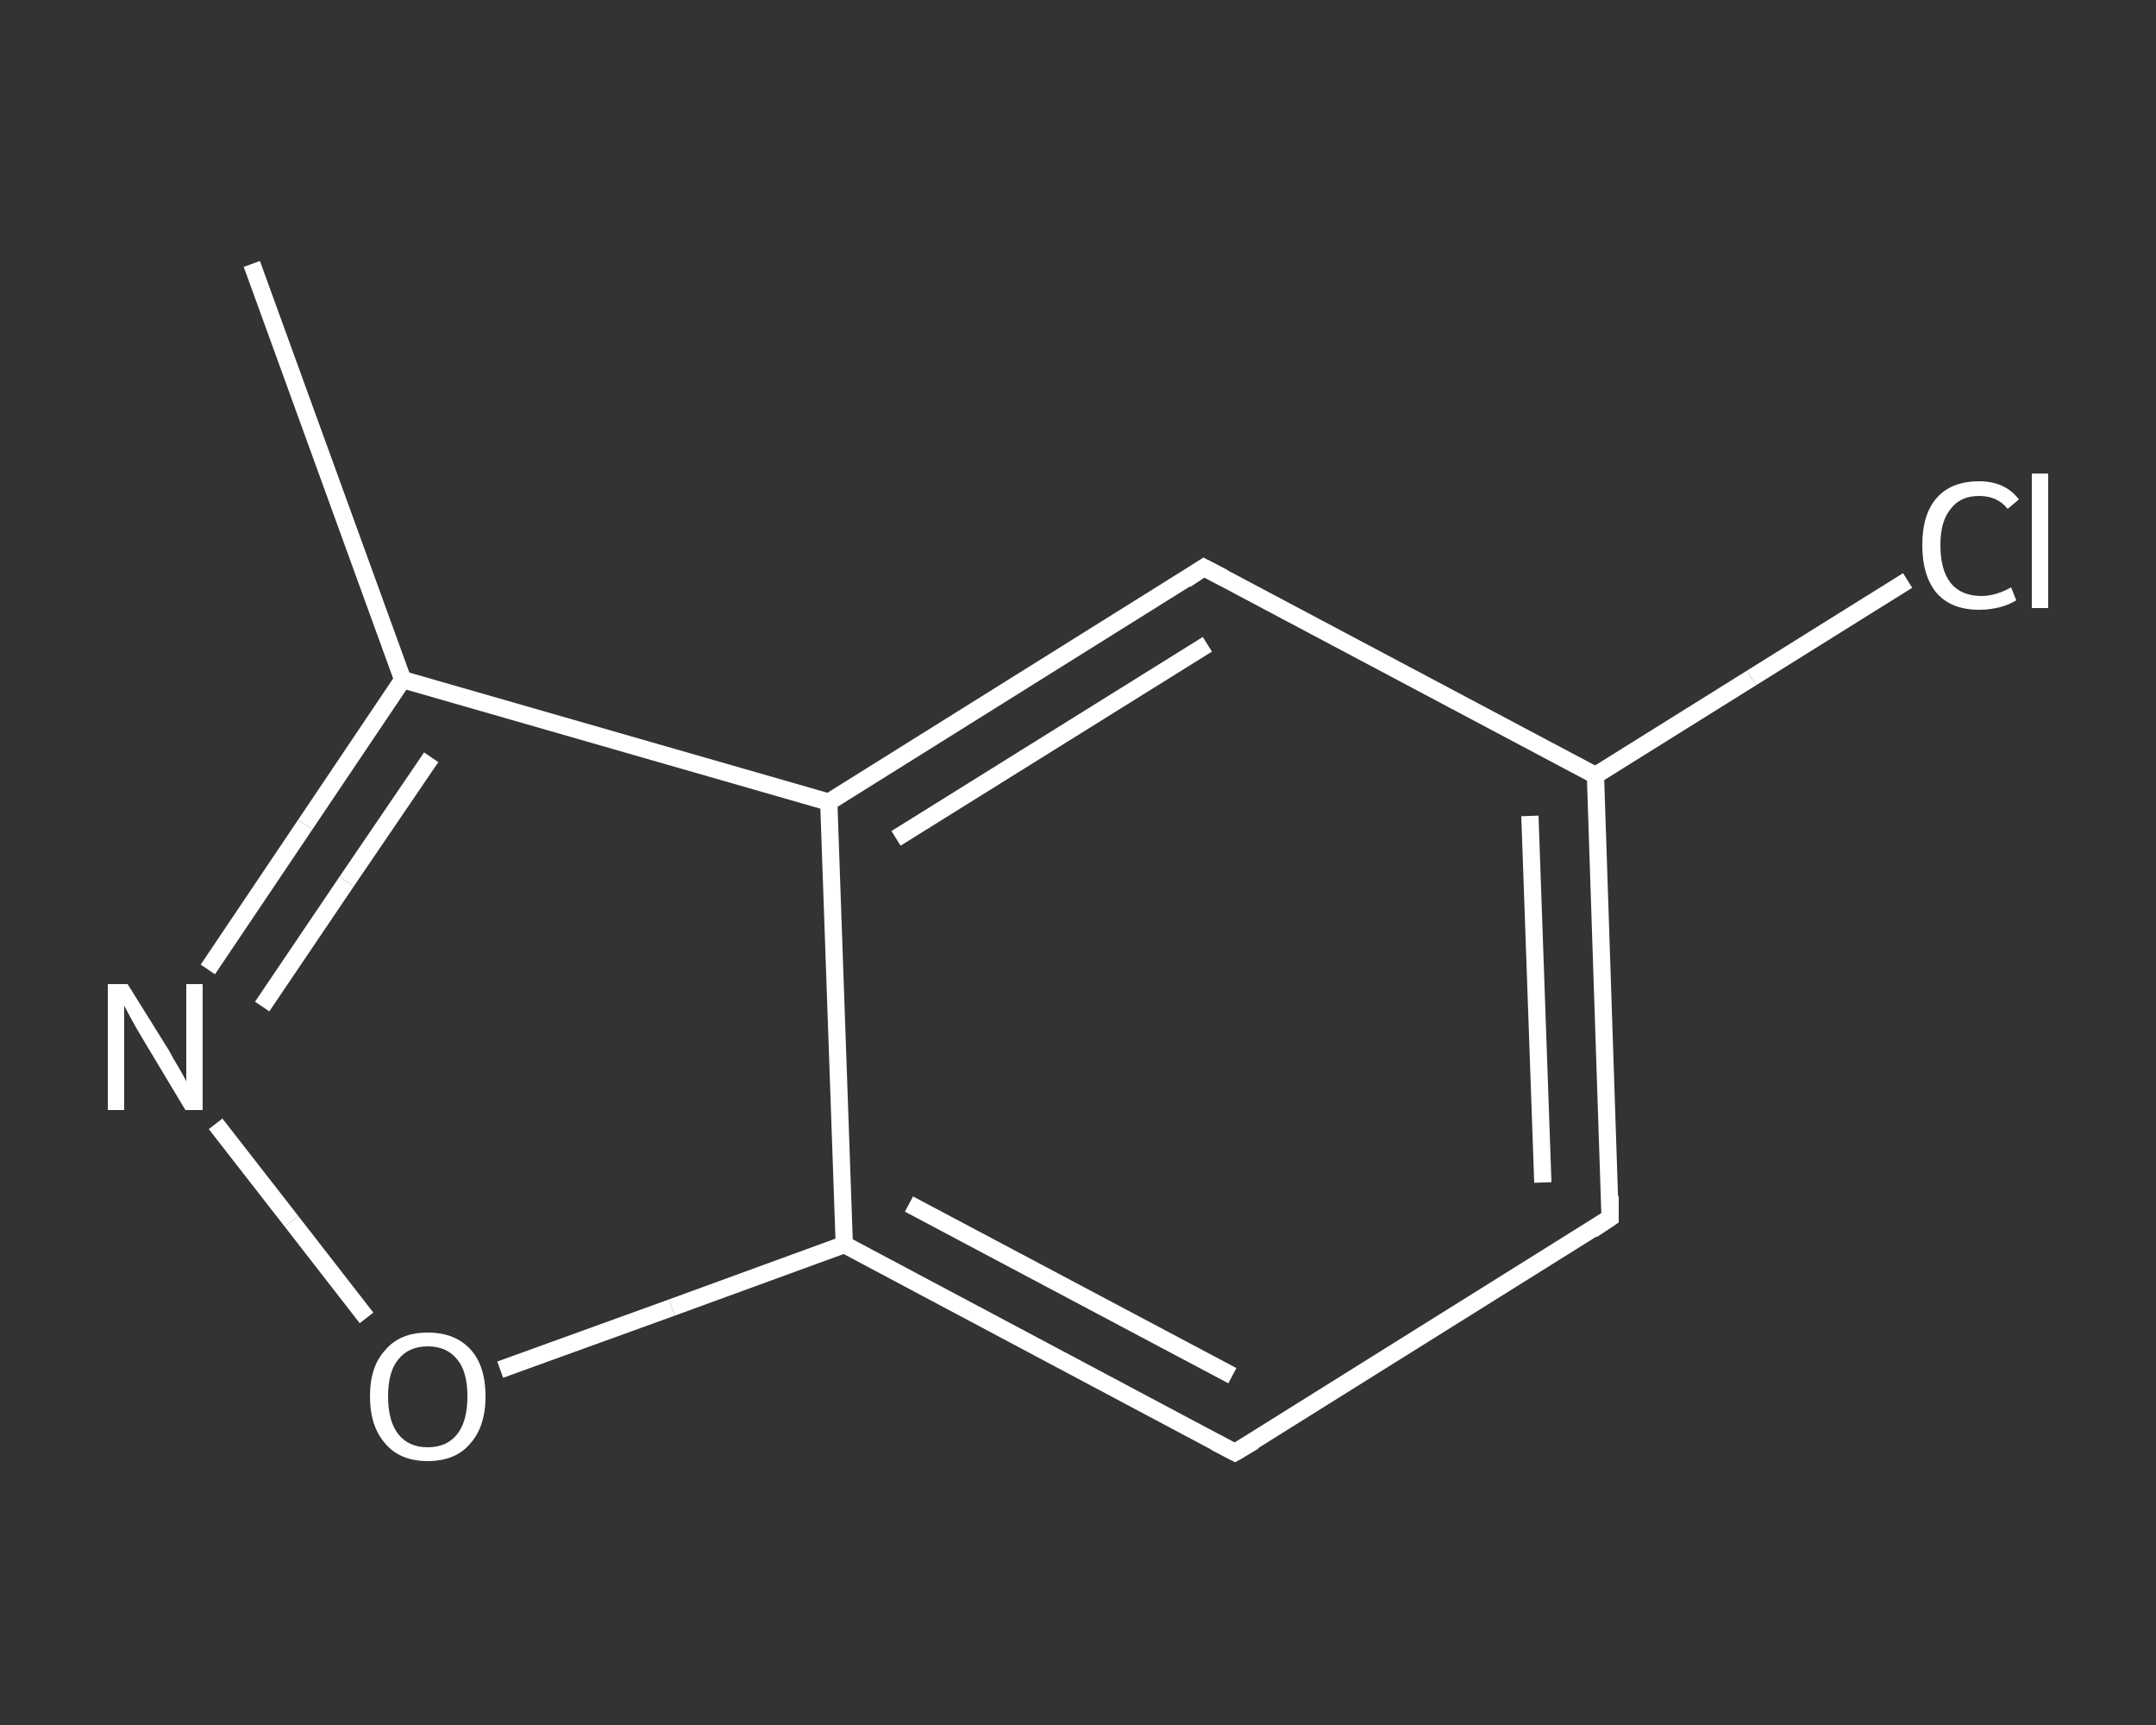 <?xml version='1.0' encoding='iso-8859-1'?>
<svg version='1.1' baseProfile='full'
              xmlns='http://www.w3.org/2000/svg'
                      xmlns:rdkit='http://www.rdkit.org/xml'
                      xmlns:xlink='http://www.w3.org/1999/xlink'
                  xml:space='preserve'
width='250px' height='200px' viewBox='0 0 250 200'>
<rect x="0" y="0" width="250" height="200" fill="#333333" stroke="none"/>
<!-- END OF HEADER -->
<rect style='opacity:1.0;fill:transparent;stroke:none' width='250.0' height='200.0' x='0.0' y='0.0'> </rect>
<path class='bond-0 atom-0 atom-1' d='M 29.2,30.6 L 46.7,78.8' style='fill:none;fill-rule:evenodd;stroke:#FFFFFF;stroke-width:2.0px;stroke-linecap:butt;stroke-linejoin:miter;stroke-opacity:1' />
<path class='bond-1 atom-1 atom-2' d='M 46.7,78.8 L 35.4,95.6' style='fill:none;fill-rule:evenodd;stroke:#FFFFFF;stroke-width:2.0px;stroke-linecap:butt;stroke-linejoin:miter;stroke-opacity:1' />
<path class='bond-1 atom-1 atom-2' d='M 35.4,95.6 L 24.1,112.4' style='fill:none;fill-rule:evenodd;stroke:#FFFFFF;stroke-width:2.0px;stroke-linecap:butt;stroke-linejoin:miter;stroke-opacity:1' />
<path class='bond-1 atom-1 atom-2' d='M 50.0,87.8 L 40.2,102.2' style='fill:none;fill-rule:evenodd;stroke:#FFFFFF;stroke-width:2.0px;stroke-linecap:butt;stroke-linejoin:miter;stroke-opacity:1' />
<path class='bond-1 atom-1 atom-2' d='M 40.2,102.2 L 30.4,116.7' style='fill:none;fill-rule:evenodd;stroke:#FFFFFF;stroke-width:2.0px;stroke-linecap:butt;stroke-linejoin:miter;stroke-opacity:1' />
<path class='bond-2 atom-2 atom-3' d='M 25.0,130.3 L 33.8,141.6' style='fill:none;fill-rule:evenodd;stroke:#FFFFFF;stroke-width:2.0px;stroke-linecap:butt;stroke-linejoin:miter;stroke-opacity:1' />
<path class='bond-2 atom-2 atom-3' d='M 33.8,141.6 L 42.5,152.8' style='fill:none;fill-rule:evenodd;stroke:#FFFFFF;stroke-width:2.0px;stroke-linecap:butt;stroke-linejoin:miter;stroke-opacity:1' />
<path class='bond-3 atom-3 atom-4' d='M 58.0,158.8 L 77.9,151.6' style='fill:none;fill-rule:evenodd;stroke:#FFFFFF;stroke-width:2.0px;stroke-linecap:butt;stroke-linejoin:miter;stroke-opacity:1' />
<path class='bond-3 atom-3 atom-4' d='M 77.9,151.6 L 97.9,144.3' style='fill:none;fill-rule:evenodd;stroke:#FFFFFF;stroke-width:2.0px;stroke-linecap:butt;stroke-linejoin:miter;stroke-opacity:1' />
<path class='bond-4 atom-4 atom-5' d='M 97.9,144.3 L 143.2,168.4' style='fill:none;fill-rule:evenodd;stroke:#FFFFFF;stroke-width:2.0px;stroke-linecap:butt;stroke-linejoin:miter;stroke-opacity:1' />
<path class='bond-4 atom-4 atom-5' d='M 105.4,139.6 L 142.9,159.5' style='fill:none;fill-rule:evenodd;stroke:#FFFFFF;stroke-width:2.0px;stroke-linecap:butt;stroke-linejoin:miter;stroke-opacity:1' />
<path class='bond-5 atom-5 atom-6' d='M 143.2,168.4 L 186.7,141.2' style='fill:none;fill-rule:evenodd;stroke:#FFFFFF;stroke-width:2.0px;stroke-linecap:butt;stroke-linejoin:miter;stroke-opacity:1' />
<path class='bond-6 atom-6 atom-7' d='M 186.7,141.2 L 185.0,89.9' style='fill:none;fill-rule:evenodd;stroke:#FFFFFF;stroke-width:2.0px;stroke-linecap:butt;stroke-linejoin:miter;stroke-opacity:1' />
<path class='bond-6 atom-6 atom-7' d='M 178.9,137.1 L 177.4,94.6' style='fill:none;fill-rule:evenodd;stroke:#FFFFFF;stroke-width:2.0px;stroke-linecap:butt;stroke-linejoin:miter;stroke-opacity:1' />
<path class='bond-7 atom-7 atom-8' d='M 185.0,89.9 L 203.1,78.6' style='fill:none;fill-rule:evenodd;stroke:#FFFFFF;stroke-width:2.0px;stroke-linecap:butt;stroke-linejoin:miter;stroke-opacity:1' />
<path class='bond-7 atom-7 atom-8' d='M 203.1,78.6 L 221.2,67.3' style='fill:none;fill-rule:evenodd;stroke:#FFFFFF;stroke-width:2.0px;stroke-linecap:butt;stroke-linejoin:miter;stroke-opacity:1' />
<path class='bond-8 atom-7 atom-9' d='M 185.0,89.9 L 139.6,65.8' style='fill:none;fill-rule:evenodd;stroke:#FFFFFF;stroke-width:2.0px;stroke-linecap:butt;stroke-linejoin:miter;stroke-opacity:1' />
<path class='bond-9 atom-9 atom-10' d='M 139.6,65.8 L 96.1,93.0' style='fill:none;fill-rule:evenodd;stroke:#FFFFFF;stroke-width:2.0px;stroke-linecap:butt;stroke-linejoin:miter;stroke-opacity:1' />
<path class='bond-9 atom-9 atom-10' d='M 140.0,74.7 L 103.9,97.2' style='fill:none;fill-rule:evenodd;stroke:#FFFFFF;stroke-width:2.0px;stroke-linecap:butt;stroke-linejoin:miter;stroke-opacity:1' />
<path class='bond-10 atom-10 atom-1' d='M 96.1,93.0 L 46.7,78.8' style='fill:none;fill-rule:evenodd;stroke:#FFFFFF;stroke-width:2.0px;stroke-linecap:butt;stroke-linejoin:miter;stroke-opacity:1' />
<path class='bond-11 atom-10 atom-4' d='M 96.1,93.0 L 97.9,144.3' style='fill:none;fill-rule:evenodd;stroke:#FFFFFF;stroke-width:2.0px;stroke-linecap:butt;stroke-linejoin:miter;stroke-opacity:1' />
<path d='M 140.9,167.2 L 143.2,168.4 L 145.4,167.1' style='fill:none;stroke:#FFFFFF;stroke-width:2.0px;stroke-linecap:butt;stroke-linejoin:miter;stroke-opacity:1;' />
<path d='M 184.6,142.6 L 186.7,141.2 L 186.7,138.7' style='fill:none;stroke:#FFFFFF;stroke-width:2.0px;stroke-linecap:butt;stroke-linejoin:miter;stroke-opacity:1;' />
<path d='M 141.9,67.0 L 139.6,65.8 L 137.5,67.2' style='fill:none;stroke:#FFFFFF;stroke-width:2.0px;stroke-linecap:butt;stroke-linejoin:miter;stroke-opacity:1;' />
<path class='atom-2' d='M 14.8 114.1
L 19.6 121.8
Q 20.0 122.6, 20.8 123.9
Q 21.6 125.3, 21.6 125.4
L 21.6 114.1
L 23.5 114.1
L 23.5 128.7
L 21.5 128.7
L 16.4 120.2
Q 15.8 119.2, 15.2 118.1
Q 14.6 117.0, 14.4 116.6
L 14.4 128.7
L 12.5 128.7
L 12.5 114.1
L 14.8 114.1
' fill='#FFFFFF'/>
<path class='atom-3' d='M 42.9 161.9
Q 42.9 158.4, 44.7 156.5
Q 46.4 154.5, 49.6 154.5
Q 52.8 154.5, 54.6 156.5
Q 56.3 158.4, 56.3 161.9
Q 56.3 165.4, 54.5 167.4
Q 52.8 169.4, 49.6 169.4
Q 46.4 169.4, 44.7 167.4
Q 42.9 165.4, 42.9 161.9
M 49.6 167.8
Q 51.8 167.8, 53.0 166.3
Q 54.2 164.8, 54.2 161.9
Q 54.2 159.0, 53.0 157.6
Q 51.8 156.1, 49.6 156.1
Q 47.4 156.1, 46.2 157.6
Q 45.0 159.0, 45.0 161.9
Q 45.0 164.8, 46.2 166.3
Q 47.4 167.8, 49.6 167.8
' fill='#FFFFFF'/>
<path class='atom-8' d='M 222.9 63.2
Q 222.9 59.6, 224.6 57.7
Q 226.3 55.8, 229.5 55.8
Q 232.5 55.8, 234.1 57.9
L 232.8 59.0
Q 231.6 57.5, 229.5 57.5
Q 227.3 57.5, 226.2 59.0
Q 225.0 60.4, 225.0 63.2
Q 225.0 66.1, 226.2 67.6
Q 227.4 69.1, 229.8 69.1
Q 231.4 69.1, 233.2 68.1
L 233.8 69.6
Q 233.0 70.1, 231.9 70.4
Q 230.7 70.7, 229.5 70.7
Q 226.3 70.7, 224.6 68.8
Q 222.9 66.8, 222.9 63.2
' fill='#FFFFFF'/>
<path class='atom-8' d='M 235.6 54.9
L 237.5 54.9
L 237.5 70.5
L 235.6 70.5
L 235.6 54.9
' fill='#FFFFFF'/>
</svg>
